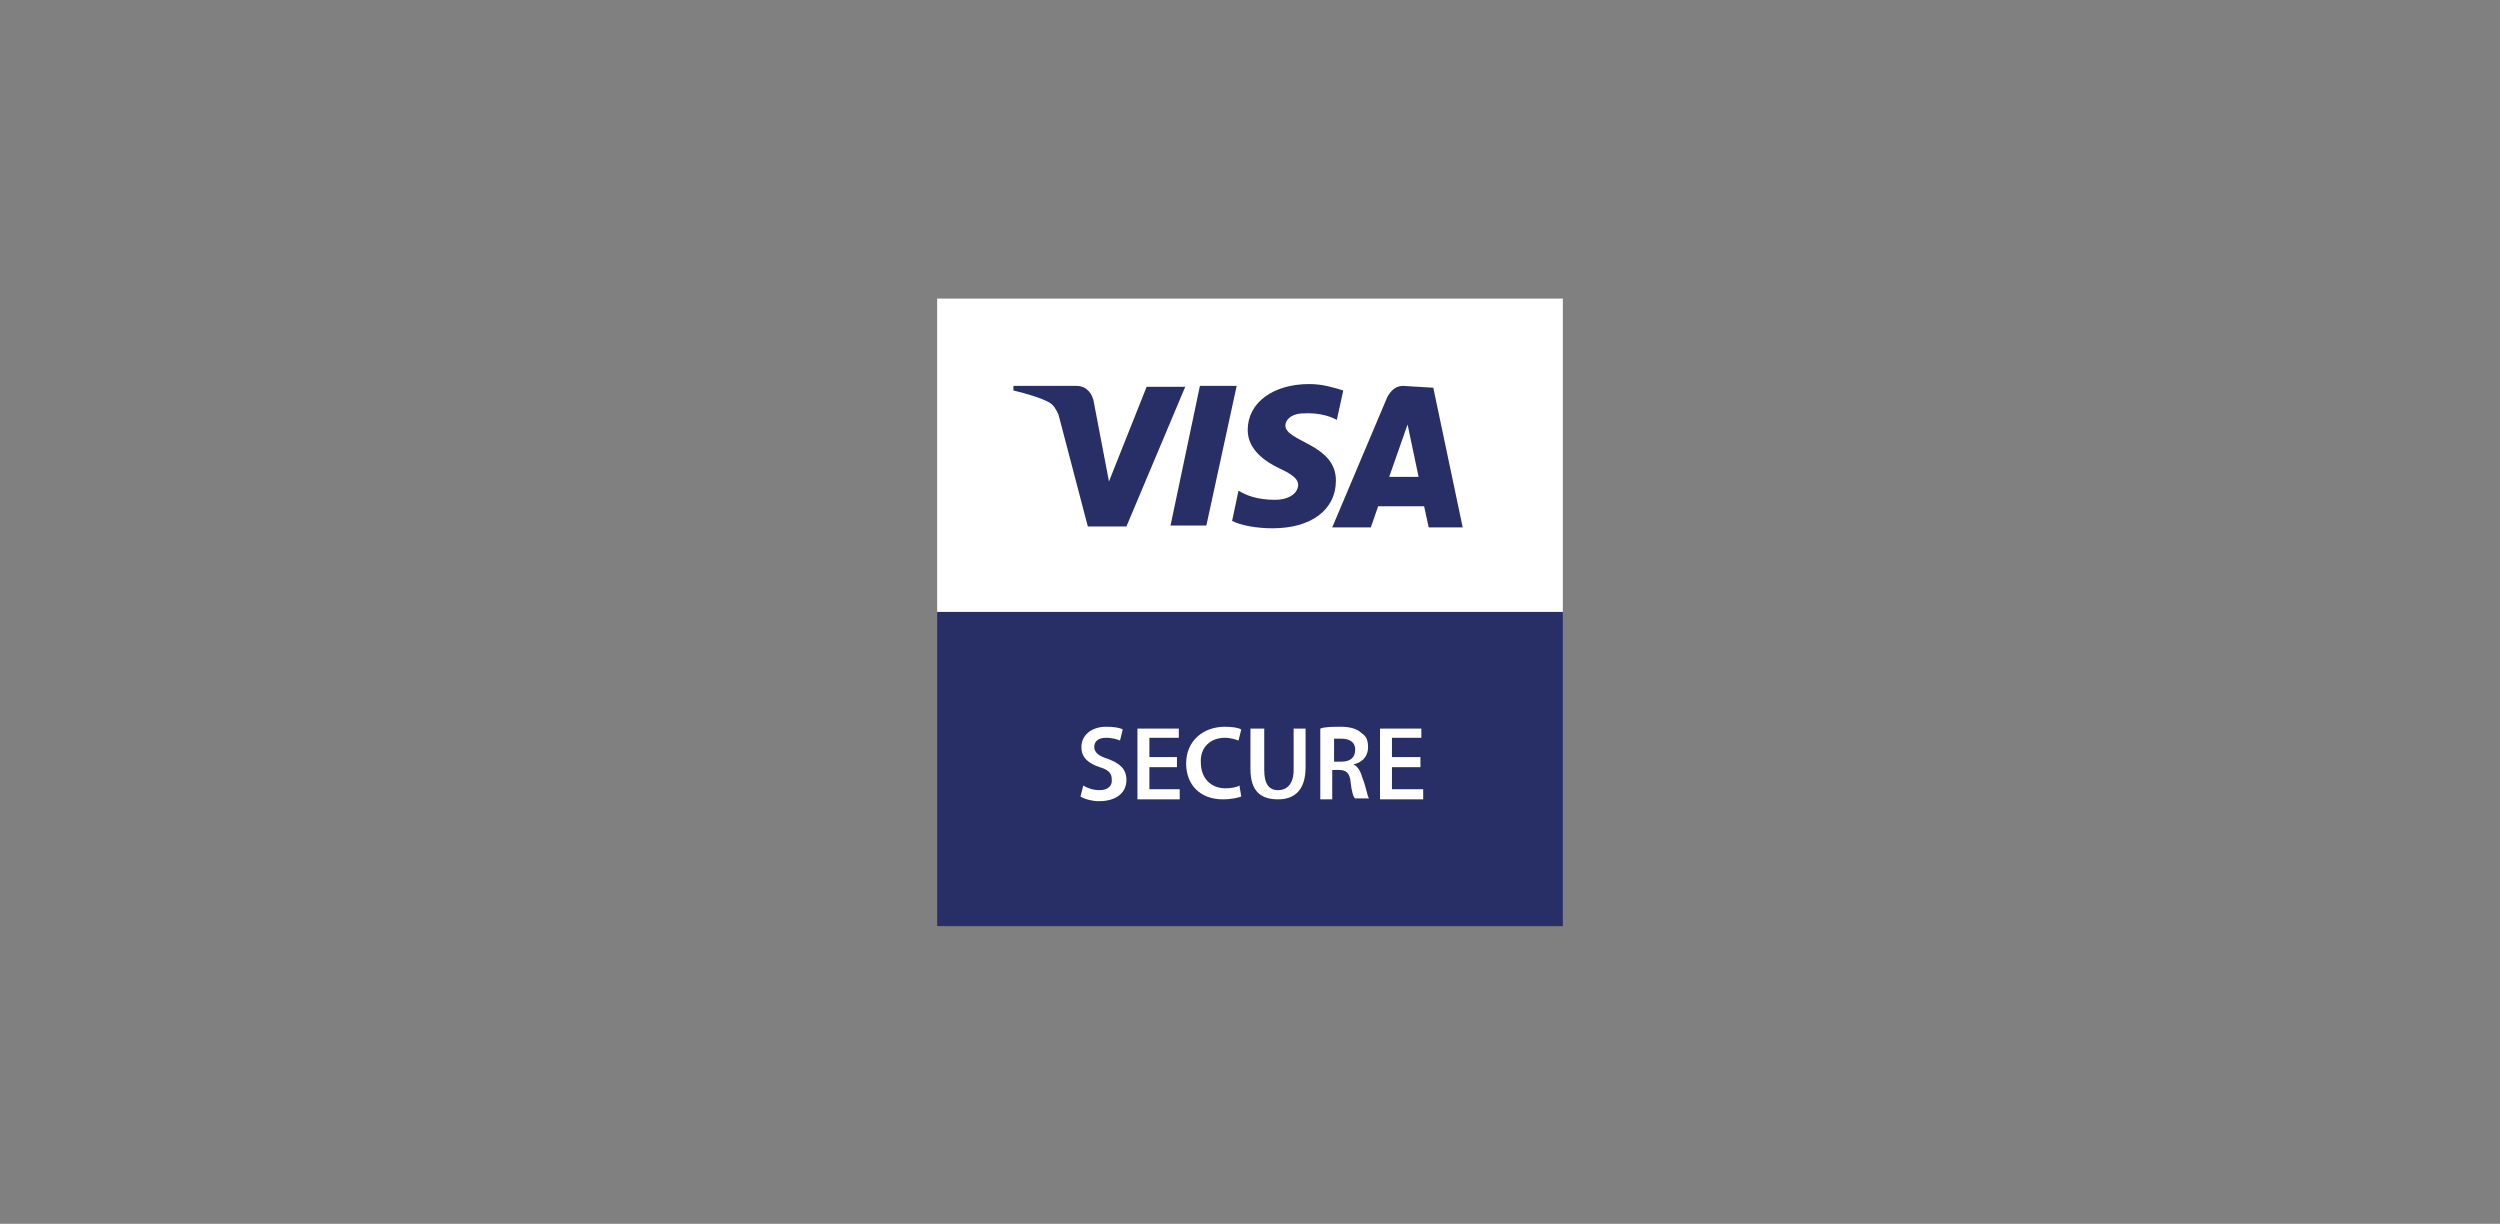 <?xml version="1.0" encoding="utf-8"?>
<!-- Generator: Adobe Illustrator 25.3.1, SVG Export Plug-In . SVG Version: 6.00 Build 0)  -->
<svg version="1.1" id="Слой_1" xmlns="http://www.w3.org/2000/svg" xmlns:xlink="http://www.w3.org/1999/xlink" x="0px" y="0px"
	 viewBox="0 0 272.1 133.2" enable-background="new 0 0 272.1 133.2" xml:space="preserve">
<rect x="0" y="0" width="272.1" height="133.2" fill="#808080" stroke="none"/>
<rect y="0" fill="none" width="272.1" height="133.2"/>
<g>
	<g>
		<rect x="102" y="32.5" fill="#FFFFFF" width="68.1" height="34.2"/>
		<rect x="102" y="66.6" fill="#282F67" width="68.1" height="34.2"/>
	</g>
	<g>
		<polygon fill="none" points="151.2,51.9 154.6,51.9 153.4,46.2 		"/>
		<path fill="#282F67" d="M120.7,52.4l-1.7-8.9c-0.3-1-1-1.5-1.8-1.5h-6.9v0.5c1.3,0.3,3,0.8,3.9,1.3c0.5,0.3,0.7,0.7,1,1.3
			l3.2,12.2h4.2l6.4-15.2h-4.2L120.7,52.4z"/>
		<path fill="#282F67" d="M152.7,42c-0.8,0-1.3,0.5-1.7,1.2l-6,14.2h4.2l0.8-2.3h5l0.5,2.3h3.7l-3.2-15.2L152.7,42L152.7,42z
			 M151.2,51.9l2-5.7l1.2,5.7H151.2z"/>
		<polygon fill="#282F67" points="127.4,57.2 131.3,57.2 134.6,42 130.6,42 		"/>
		<path fill="#282F67" d="M138.8,54.4c-2,0-3.2-0.5-4-1l-0.7,3.3c1,0.5,2.7,0.8,4.4,0.8c4.2,0,6.9-2,6.9-5.2c0-4-5.5-4.2-5.5-6
			c0-0.5,0.5-1.2,1.7-1.3c0.5,0,2.2-0.2,3.9,0.7l0.7-3.2c-1-0.3-2.2-0.7-3.7-0.7c-3.9,0-6.7,2-6.7,5c0,2.2,2,3.5,3.5,4.2
			c1.5,0.7,2,1.2,2,1.8C141.2,53.9,140,54.4,138.8,54.4z"/>
	</g>
	<g>
		<path fill="none" d="M146,80.3c-0.5,0-0.7,0-0.8,0v2.5h0.8c1,0,1.5-0.5,1.5-1.3C147.5,80.7,146.9,80.3,146,80.3z"/>
		<path fill="#FFFFFF" d="M119.7,86c-0.7,0-1.3-0.2-1.8-0.5l-0.3,1.2c0.5,0.3,1.3,0.5,2,0.5c2,0,3-1,3-2.3c0-1.2-0.7-1.8-2-2.3
			c-1-0.3-1.5-0.7-1.5-1.3c0-0.5,0.3-1,1.3-1c0.7,0,1.3,0.2,1.5,0.3l0.3-1.2c-0.3-0.2-1-0.3-1.8-0.3c-1.7,0-2.7,1-2.7,2.2
			s0.8,1.8,2,2.2c1,0.3,1.3,0.7,1.3,1.3C121.1,85.5,120.6,86,119.7,86z"/>
		<polygon fill="#FFFFFF" points="128.3,80.3 128.3,79.3 123.8,79.3 123.8,87 128.4,87 128.4,85.9 125.1,85.9 125.1,83.5 
			128.1,83.5 128.1,82.4 125.1,82.4 125.1,80.3 		"/>
		<path fill="#FFFFFF" d="M133.3,80.3c0.7,0,1.2,0.2,1.5,0.3l0.3-1.2c-0.3-0.2-1-0.3-1.8-0.3c-2.3,0-4.2,1.5-4.2,4
			c0,2.3,1.5,3.9,4,3.9c1,0,1.7-0.2,2-0.3l-0.2-1.2c-0.3,0.2-1,0.3-1.5,0.3c-1.7,0-2.7-1.2-2.7-2.8
			C130.6,81.3,131.8,80.3,133.3,80.3z"/>
		<path fill="#FFFFFF" d="M148.9,81.3c0-0.7-0.2-1.2-0.7-1.5c-0.5-0.5-1.3-0.7-2.3-0.7c-0.8,0-1.7,0-2.2,0.2V87h1.3v-3.2h0.7
			c0.8,0,1.2,0.3,1.3,1.3s0.3,1.7,0.5,1.8h1.5c-0.2-0.3-0.3-1.2-0.7-2.2c-0.2-0.7-0.5-1.3-1-1.5l0,0C148.2,83,148.9,82.4,148.9,81.3
			z M146,82.9h-0.8v-2.5c0.2,0,0.5,0,0.8,0c0.8,0,1.5,0.3,1.5,1.2S146.9,82.9,146,82.9z"/>
		<path fill="#FFFFFF" d="M136.1,79.3v4.4c0,2.5,1.2,3.3,3,3.3s3-1,3-3.5v-4.2h-1.3v4.5c0,1.5-0.7,2.2-1.7,2.2c-1,0-1.5-0.7-1.5-2.2
			v-4.5H136.1z"/>
		<polygon fill="#FFFFFF" points="151.5,83.5 154.6,83.5 154.6,82.4 151.5,82.4 151.5,80.3 154.7,80.3 154.7,79.3 150.2,79.3 
			150.2,87 154.9,87 154.9,85.9 151.5,85.9 		"/>
	</g>
</g>
</svg>
